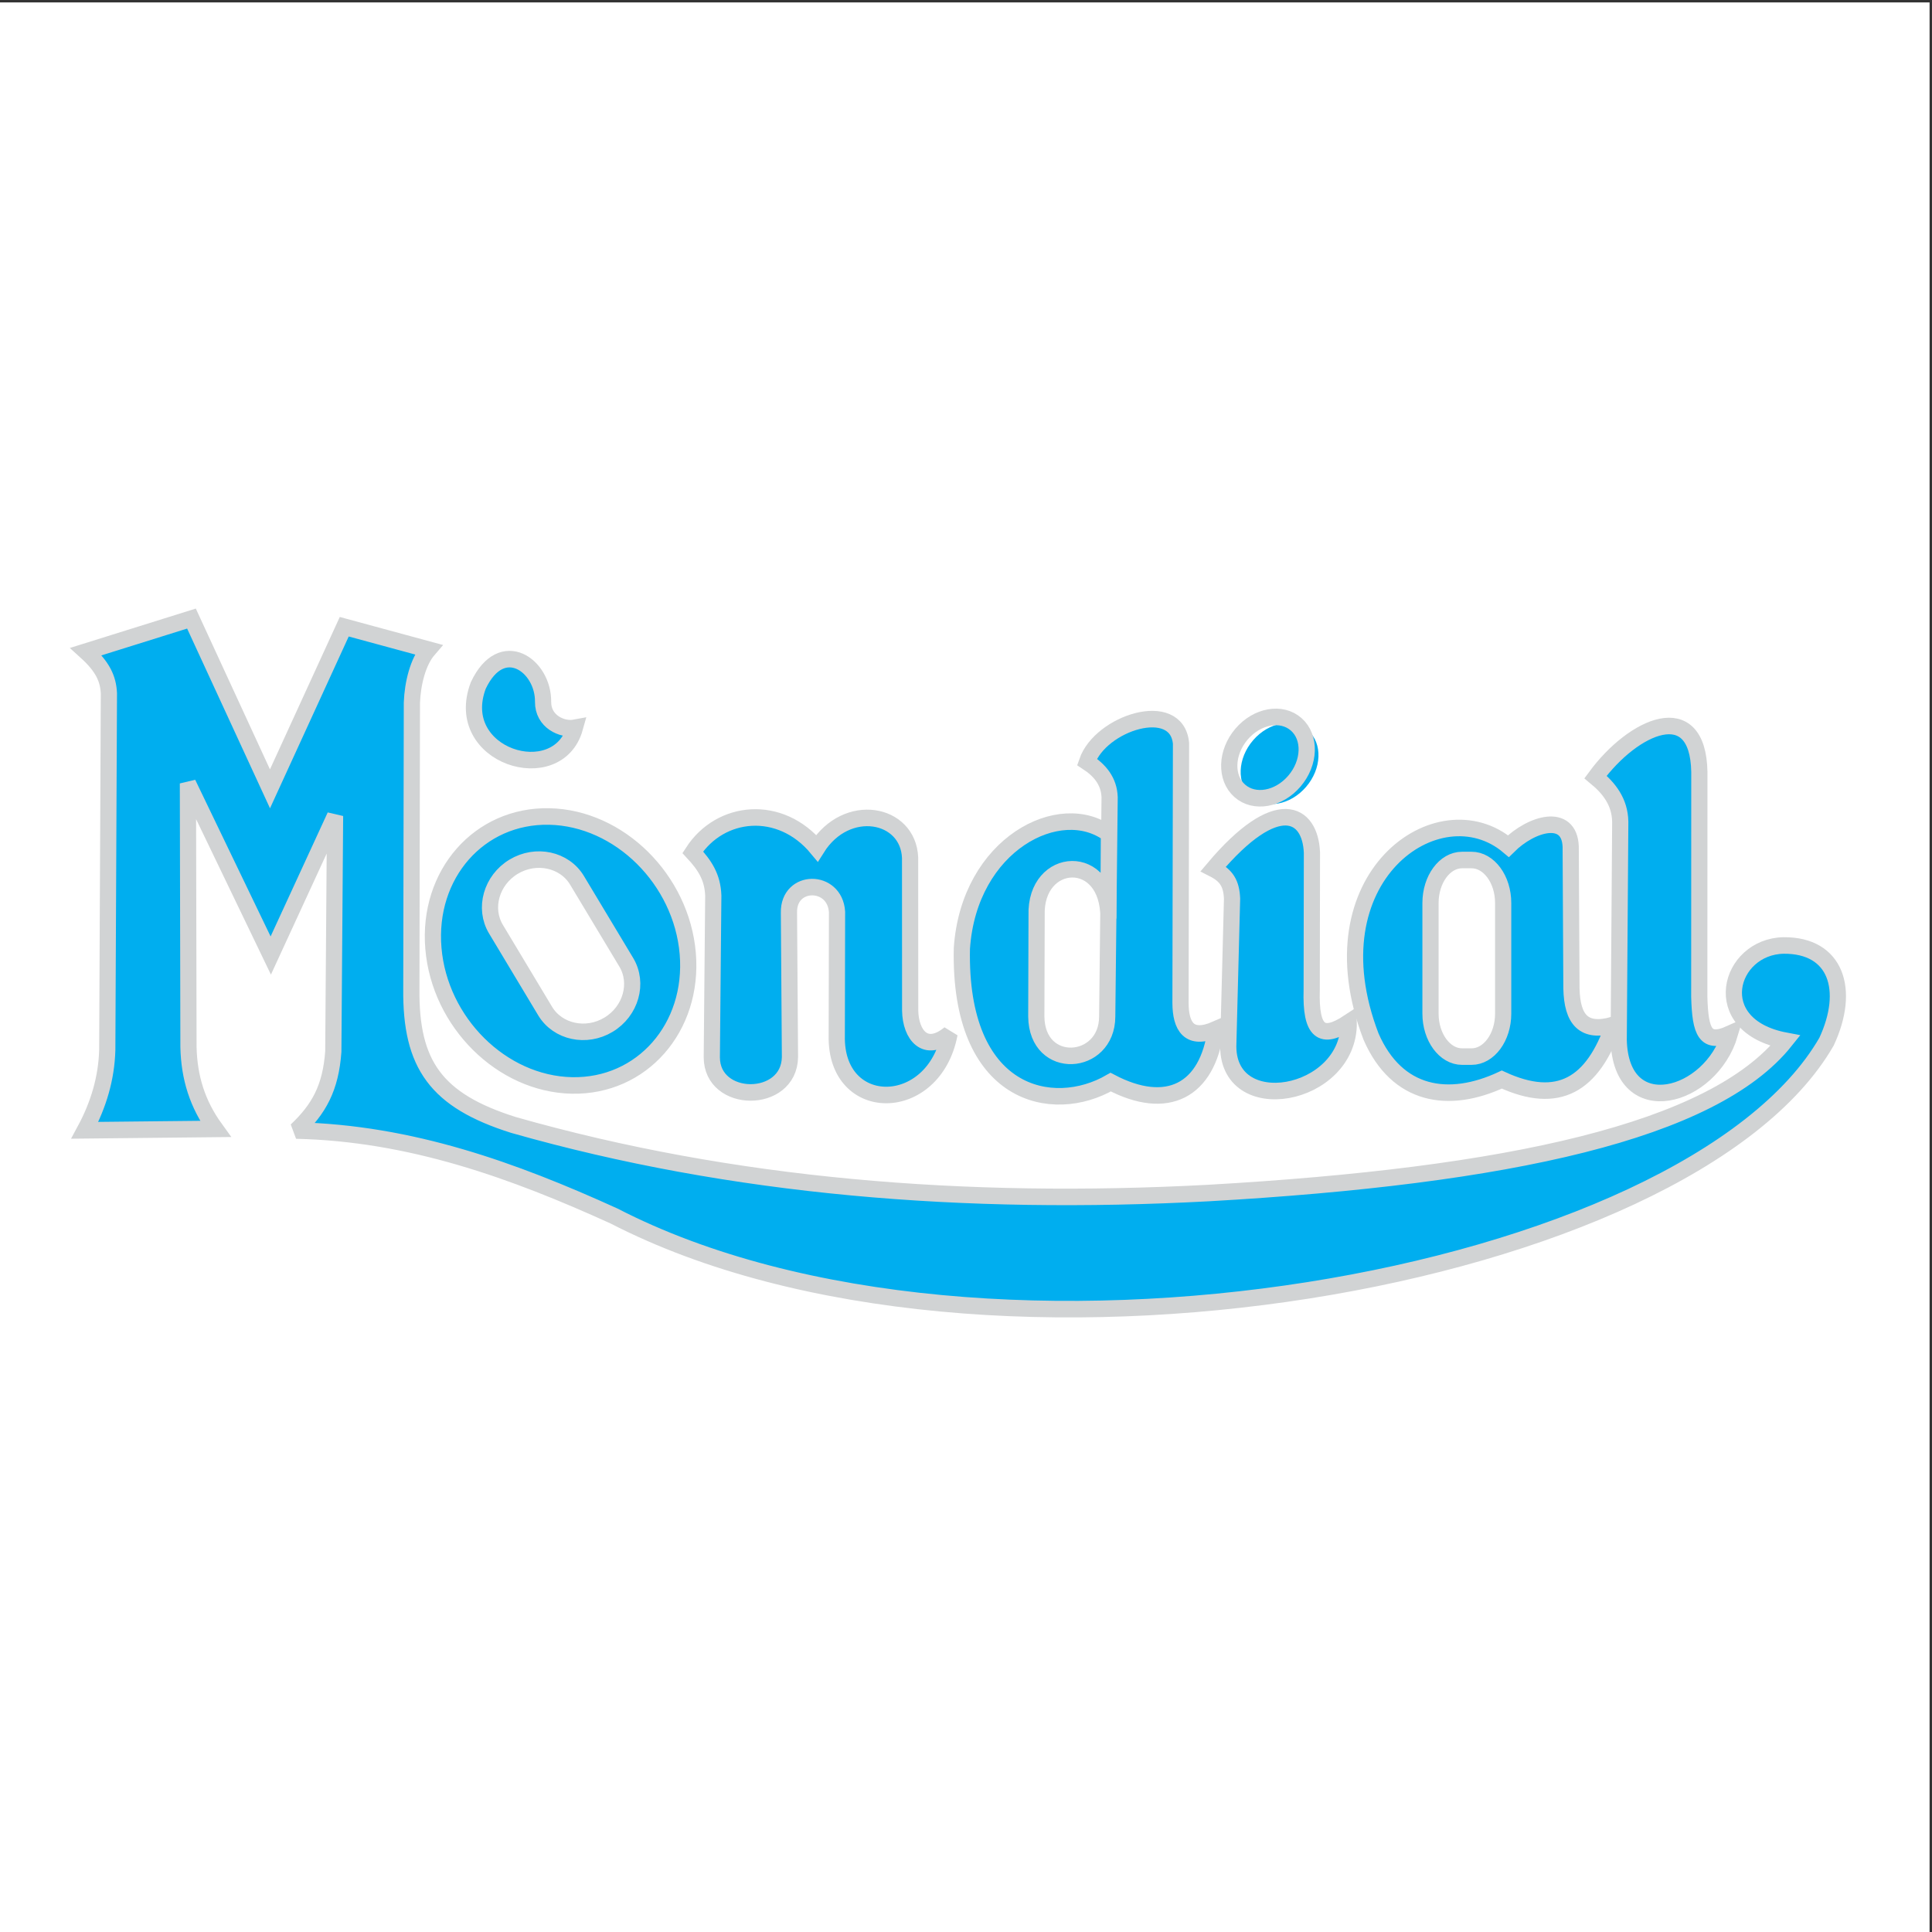 <?xml version="1.0" encoding="UTF-8"?>
<svg xmlns="http://www.w3.org/2000/svg" xmlns:xlink="http://www.w3.org/1999/xlink" width="193pt" height="193pt" viewBox="0 0 193 193" version="1.1">
<rect x="0" y="0" width="193" height="193" fill="#333333" stroke="none"/>
<g id="surface1">
<path style=" stroke:none;fill-rule:evenodd;fill:rgb(100%,100%,100%);fill-opacity:1;" d="M 0 0.242 L 192.758 0.242 L 192.758 193 L 0 193 L 0 0.242 "/>
<path style=" stroke:none;fill-rule:evenodd;fill:rgb(0%,68.199%,93.7%);fill-opacity:1;" d="M 19.195 62.25 L 8.621 65.531 C 10.293 67.039 10.852 68.234 10.918 69.707 L 10.754 105.195 C 10.676 107.988 9.887 110.648 8.504 113.191 L 21.594 113.055 C 19.781 110.57 18.965 107.941 18.895 104.902 L 18.84 78.66 L 27.145 95.793 L 33.59 81.898 L 33.414 105.359 C 33.156 108.961 31.98 111.078 29.699 113.215 C 41.164 113.473 51.465 117.168 61.555 121.723 C 98.859 140.828 169.336 128.137 183.113 104.367 C 185.535 99.211 184.086 94.746 178.805 94.793 C 173.285 94.898 171.051 102.781 178.988 104.277 C 171.738 113.297 151.207 117.734 121.145 119.438 C 96.758 120.727 73.406 118.855 51.477 112.66 C 43.715 110.23 41.16 106.652 41.238 99.109 L 41.293 70.629 C 41.359 68.711 41.902 66.543 42.949 65.336 L 34.512 63.062 L 27.066 79.199 L 19.195 62.25 "/>
<path style="fill:none;stroke-width:16.351;stroke-linecap:butt;stroke-linejoin:miter;stroke:rgb(81.999%,82.7%,83.099%);stroke-opacity:1;stroke-miterlimit:2.613;" d="M 193.205 1299.082 L 86.773 1266.442 C 103.601 1251.5 109.223 1239.623 109.892 1224.992 L 108.24 872.394 C 107.454 844.644 99.512 818.214 85.594 792.948 L 217.346 794.306 C 199.103 818.99 190.885 845.11 190.178 875.305 L 189.627 1136.037 L 273.216 965.812 L 338.089 1103.863 L 336.32 870.764 C 333.686 834.98 321.891 813.944 298.929 792.715 C 414.325 790.153 518.005 753.438 619.562 708.184 C 995.042 518.36 1704.365 644.457 1843.076 880.622 C 1867.453 931.852 1852.866 976.213 1799.709 975.747 C 1744.154 974.7 1721.664 896.34 1801.557 881.514 C 1728.584 791.861 1521.932 747.772 1219.347 730.889 C 973.889 718.081 738.85 736.633 518.123 798.226 C 440 822.366 414.286 857.917 415.072 932.861 L 415.623 1215.871 C 416.331 1234.889 421.756 1256.429 432.293 1268.421 L 347.368 1291.009 L 272.429 1130.681 Z M 193.205 1299.082 " transform="matrix(0.099,0,0,-0.101,0,193)"/>
<path style=" stroke:none;fill-rule:evenodd;fill:rgb(0%,68.199%,93.7%);fill-opacity:1;" d="M 71.508 89.828 L 71.359 105.91 C 71.352 110.578 79.105 110.609 79.195 105.914 L 79.094 91.527 C 79.023 88.16 83.695 88.133 83.914 91.449 L 83.887 103.777 C 83.719 111.688 93.648 111.668 95.195 103.578 C 92.77 105.57 91.293 103.707 91.246 101.281 L 91.238 86.055 C 91.051 81.574 84.871 80.414 81.902 85.102 C 78.223 80.695 72.219 81.262 69.449 85.512 C 70.656 86.801 71.441 87.98 71.508 89.828 "/>
<path style="fill:none;stroke-width:16.351;stroke-linecap:butt;stroke-linejoin:miter;stroke:rgb(81.999%,82.7%,83.099%);stroke-opacity:1;stroke-miterlimit:2.613;" d="M 719.742 1025.076 L 718.248 865.291 C 718.169 818.912 796.214 818.602 797.118 865.253 L 796.096 1008.193 C 795.388 1041.649 842.412 1041.92 844.614 1008.97 L 844.339 886.482 C 842.648 807.89 942.592 808.084 958.162 888.462 C 933.746 868.668 918.884 887.181 918.412 911.282 L 918.334 1062.568 C 916.446 1107.084 854.246 1118.611 824.365 1072.038 C 787.328 1115.816 726.898 1110.189 699.022 1067.962 C 711.171 1055.155 719.074 1043.434 719.742 1025.076 Z M 719.742 1025.076 " transform="matrix(0.099,0,0,-0.101,0,193)"/>
<path style=" stroke:none;fill-rule:evenodd;fill:rgb(0%,68.199%,93.7%);fill-opacity:1;" d="M 121.641 87.164 C 128.035 79.625 131.359 81.539 131.523 85.551 L 131.496 99.215 C 131.371 103.422 132.5 104.234 135.215 102.449 C 135.309 109.949 122.801 112.184 123.141 104.523 L 123.516 90.141 C 123.453 88.621 122.961 87.836 121.641 87.164 "/>
<path style="fill:none;stroke-width:16.351;stroke-linecap:butt;stroke-linejoin:miter;stroke:rgb(81.999%,82.7%,83.099%);stroke-opacity:1;stroke-miterlimit:2.613;" d="M 1224.301 1051.545 C 1288.702 1126.451 1322.161 1107.394 1323.813 1067.574 L 1323.577 931.813 C 1322.319 890.014 1333.642 881.941 1360.968 899.678 C 1361.911 825.161 1236.017 802.922 1239.438 879.108 L 1243.212 1021.971 C 1242.583 1037.069 1237.629 1044.909 1224.301 1051.545 Z M 1224.301 1051.545 " transform="matrix(0.099,0,0,-0.101,0,193)"/>
<path style=" stroke:none;fill-rule:evenodd;fill:rgb(0%,68.199%,93.7%);fill-opacity:1;" d="M 151.223 84.902 C 144.246 79.035 131.316 88.004 137.453 103.875 C 140.055 109.785 145.234 110.609 150.559 108.141 C 156.238 110.742 159.688 108.66 161.758 102.699 C 158.75 103.551 157.609 102.16 157.539 99.066 L 157.465 84.934 C 157.316 81.566 153.559 82.602 151.223 84.902 Z M 146.578 86.285 L 147.527 86.285 C 149.27 86.285 150.695 88.211 150.695 90.562 L 150.695 101.578 C 150.695 103.93 149.27 105.855 147.527 105.855 L 146.578 105.855 C 144.836 105.855 143.41 103.93 143.41 101.578 L 143.41 90.562 C 143.41 88.211 144.836 86.285 146.578 86.285 Z M 55.066 81.953 C 62.086 82.098 68.324 88.23 68.949 95.602 C 69.57 102.973 64.352 108.867 57.332 108.727 C 50.309 108.582 44.07 102.449 43.449 95.078 C 42.824 87.703 48.043 81.809 55.066 81.953 Z M 51.492 86.953 C 53.727 85.617 56.59 86.227 57.848 88.309 L 62.781 96.461 C 64.043 98.543 63.246 101.34 61.008 102.68 C 58.773 104.02 55.914 103.406 54.652 101.324 L 49.719 93.172 C 48.461 91.09 49.258 88.293 51.492 86.953 "/>
<path style="fill:none;stroke-width:16.351;stroke-linecap:butt;stroke-linejoin:miter;stroke:rgb(81.999%,82.7%,83.099%);stroke-opacity:1;stroke-miterlimit:2.613;" d="M 1522.09 1074.017 C 1451.869 1132.311 1321.729 1043.201 1383.496 885.512 C 1409.682 826.752 1461.816 818.602 1515.406 843.13 C 1572.573 817.282 1607.29 837.968 1628.128 897.194 C 1597.854 888.733 1586.373 902.55 1585.666 933.288 L 1584.919 1073.706 C 1583.425 1107.162 1545.601 1096.915 1522.09 1074.017 Z M 1475.341 1060.278 L 1484.896 1060.278 C 1502.431 1060.278 1516.782 1041.144 1516.782 1017.78 L 1516.782 908.333 C 1516.782 884.969 1502.431 865.835 1484.896 865.835 L 1475.341 865.835 C 1457.806 865.835 1443.455 884.969 1443.455 908.333 L 1443.455 1017.78 C 1443.455 1041.144 1457.806 1060.278 1475.341 1060.278 Z M 554.256 1103.319 C 624.909 1101.883 687.698 1040.989 693.989 967.714 C 700.241 894.477 647.713 835.873 577.02 837.309 C 506.367 838.745 443.578 899.678 437.326 972.914 C 431.035 1046.189 483.563 1104.755 554.256 1103.319 Z M 518.28 1053.641 C 540.77 1066.915 569.589 1060.86 582.25 1040.174 L 631.907 959.175 C 644.607 938.489 636.586 910.7 614.057 897.388 C 591.568 884.076 562.787 890.169 550.088 910.855 L 500.47 991.854 C 487.77 1012.54 495.791 1040.329 518.28 1053.641 Z M 518.28 1053.641 " transform="matrix(0.099,0,0,-0.101,0,193)"/>
<path style=" stroke:none;fill-rule:evenodd;fill:rgb(0%,68.199%,93.7%);fill-opacity:1;" d="M 159.953 78.023 C 161.285 79.113 162.395 80.469 162.434 82.469 L 162.277 104.227 C 162.496 112.492 171.512 110.023 173.434 103.582 C 170.965 104.684 170.453 103.434 170.355 99.914 L 170.363 77.512 C 170.223 70.012 163.766 72.879 159.953 78.023 "/>
<path style="fill:none;stroke-width:16.351;stroke-linecap:butt;stroke-linejoin:miter;stroke:rgb(81.999%,82.7%,83.099%);stroke-opacity:1;stroke-miterlimit:2.613;" d="M 1609.964 1142.363 C 1623.371 1131.535 1634.537 1118.067 1634.93 1098.196 L 1633.358 882.019 C 1635.559 799.895 1726.304 824.423 1745.648 888.423 C 1720.799 877.478 1715.649 889.898 1714.666 924.866 L 1714.744 1147.447 C 1713.329 1221.964 1648.337 1193.477 1609.964 1142.363 Z M 1609.964 1142.363 " transform="matrix(0.099,0,0,-0.101,0,193)"/>
<path style=" stroke:none;fill-rule:evenodd;fill:rgb(0%,68.199%,93.7%);fill-opacity:1;" d="M 108.969 76.516 C 110.266 77.355 111.188 78.438 111.242 80.043 L 111 101.875 C 110.984 106.832 103.949 107.34 103.891 101.863 L 103.922 91.797 C 103.727 85.863 111.184 85.379 111.125 92.109 L 111.172 83.695 C 106.32 80.051 97.141 84.676 96.43 95.078 C 96.109 109.797 105.527 111.758 111.348 108.395 C 117 111.352 121.062 109.281 121.883 103.145 C 119.199 104.309 118.355 102.836 118.348 100.508 L 118.398 74.672 C 117.98 70.199 110.324 72.613 108.969 76.516 "/>
<path style="fill:none;stroke-width:16.351;stroke-linecap:butt;stroke-linejoin:miter;stroke:rgb(81.999%,82.7%,83.099%);stroke-opacity:1;stroke-miterlimit:2.613;" d="M 1096.795 1157.344 C 1109.848 1149 1119.127 1138.249 1119.677 1122.298 L 1117.24 905.383 C 1117.082 856.132 1046.272 851.087 1045.682 905.5 L 1045.997 1005.516 C 1044.031 1064.469 1119.088 1069.282 1118.498 1002.411 L 1118.97 1086.01 C 1070.138 1122.22 977.742 1076.268 970.586 972.914 C 967.362 826.674 1062.156 807.191 1120.739 840.608 C 1177.631 811.228 1218.521 831.797 1226.778 892.77 C 1199.767 881.204 1191.274 895.836 1191.196 918.967 L 1191.707 1175.663 C 1187.5 1220.102 1110.438 1196.116 1096.795 1157.344 Z M 1096.795 1157.344 " transform="matrix(0.099,0,0,-0.101,0,193)"/>
<path style=" stroke:none;fill-rule:evenodd;fill:rgb(0%,68.199%,93.7%);fill-opacity:1;" d="M 130.68 72.98 C 132.137 74.273 132.039 76.801 130.461 78.621 C 128.883 80.445 126.422 80.875 124.969 79.582 C 123.512 78.289 123.609 75.766 125.188 73.941 C 126.766 72.117 129.223 71.688 130.68 72.98 "/>
<path style="fill:none;stroke-width:23.119;stroke-linecap:butt;stroke-linejoin:miter;stroke:rgb(81.999%,82.7%,83.099%);stroke-opacity:1;stroke-miterlimit:2.613;" d="M 2484.042 -287.288 C 2484.05 -314.855 2456.541 -337.212 2422.64 -337.177 C 2388.697 -337.178 2361.181 -314.818 2361.21 -287.294 C 2361.203 -259.728 2388.671 -237.407 2422.613 -237.406 C 2456.556 -237.404 2484.035 -259.722 2484.042 -287.288 Z M 2484.042 -287.288 " transform="matrix(0.046,-0.054,-0.053,-0.047,0,193)"/>
<path style=" stroke:none;fill-rule:evenodd;fill:rgb(0%,68.199%,93.7%);fill-opacity:1;" d="M 57.637 73.125 C 55.914 79.234 45.242 75.977 47.953 68.895 C 50.316 63.945 54.484 66.926 54.445 70.531 C 54.422 72.496 56.348 73.367 57.637 73.125 "/>
<path style="fill:none;stroke-width:16.351;stroke-linecap:butt;stroke-linejoin:miter;stroke:rgb(81.999%,82.7%,83.099%);stroke-opacity:1;stroke-miterlimit:2.613;" d="M 580.126 1191.032 C 562.787 1130.332 455.373 1162.7 482.659 1233.026 C 506.446 1282.238 548.397 1252.625 548.004 1216.803 C 547.768 1197.281 567.152 1188.626 580.126 1191.032 Z M 580.126 1191.032 " transform="matrix(0.099,0,0,-0.101,0,193)"/>
</g>
</svg>
